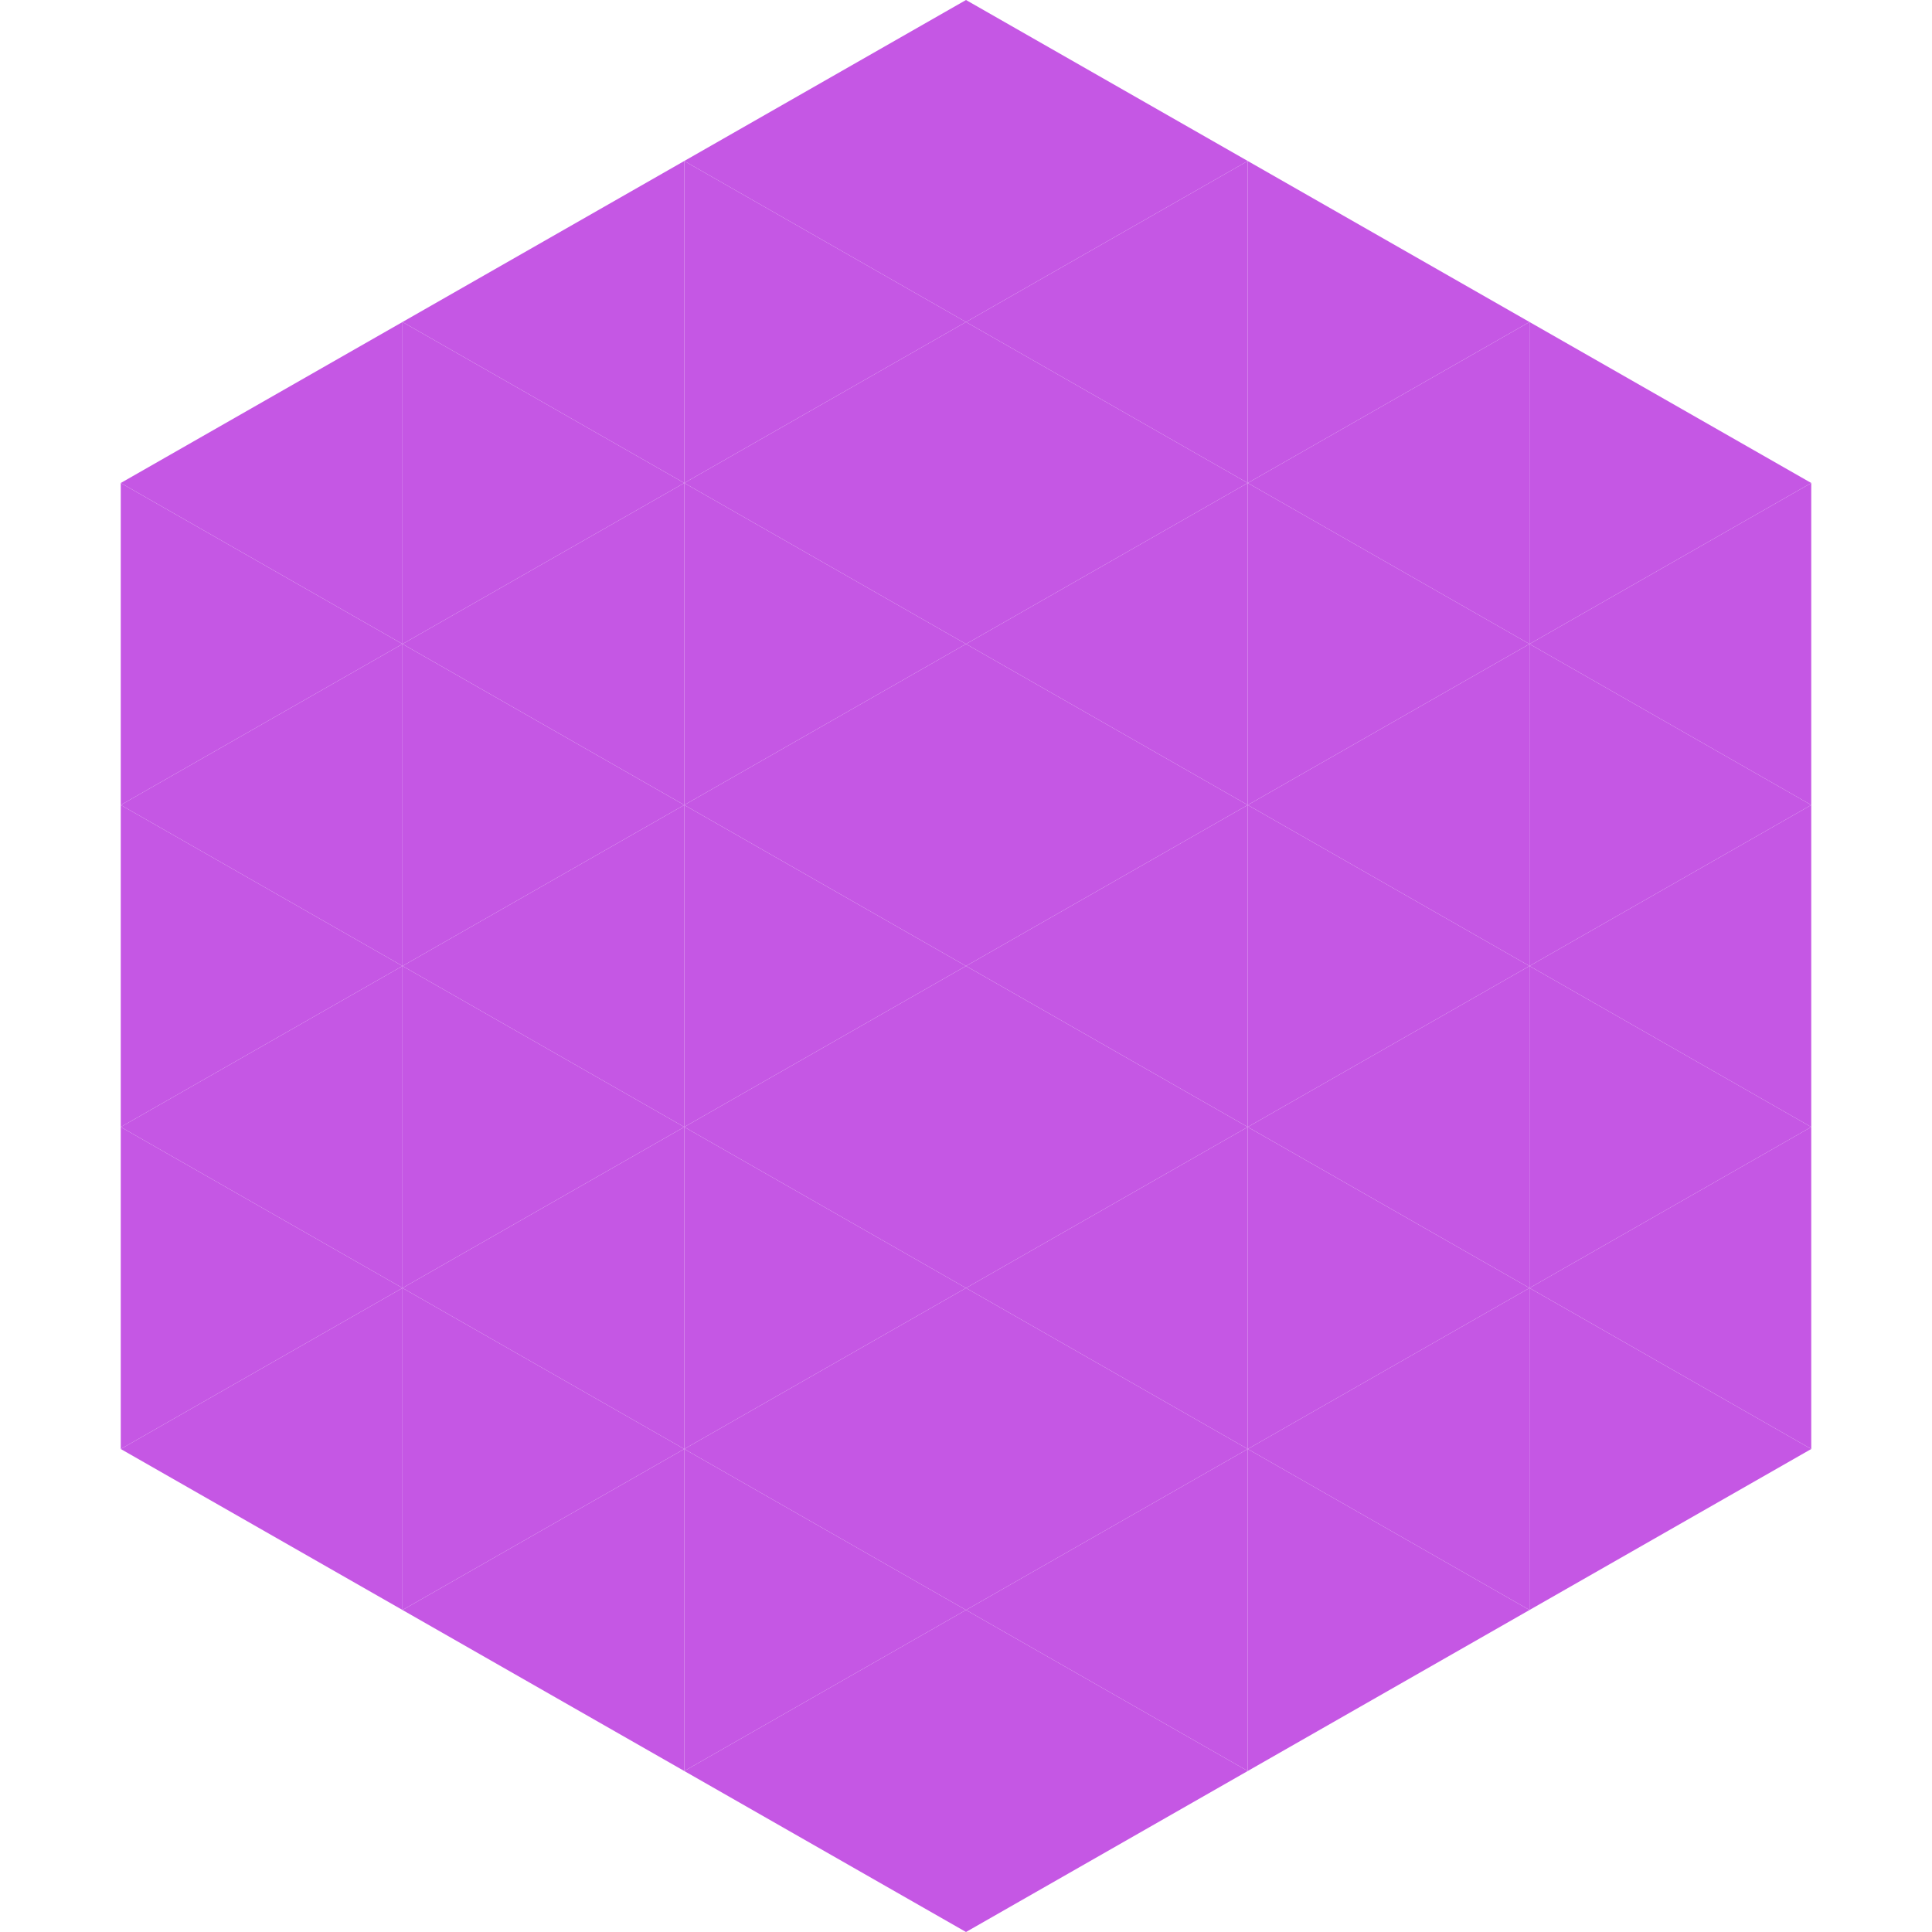 <?xml version="1.0"?>
<!-- Generated by SVGo -->
<svg width="240" height="240"
     xmlns="http://www.w3.org/2000/svg"
     xmlns:xlink="http://www.w3.org/1999/xlink">
<polygon points="50,40 15,60 50,80" style="fill:rgb(197,87,228)" />
<polygon points="190,40 225,60 190,80" style="fill:rgb(197,87,228)" />
<polygon points="15,60 50,80 15,100" style="fill:rgb(197,87,228)" />
<polygon points="225,60 190,80 225,100" style="fill:rgb(197,87,228)" />
<polygon points="50,80 15,100 50,120" style="fill:rgb(197,87,228)" />
<polygon points="190,80 225,100 190,120" style="fill:rgb(197,87,228)" />
<polygon points="15,100 50,120 15,140" style="fill:rgb(197,87,228)" />
<polygon points="225,100 190,120 225,140" style="fill:rgb(197,87,228)" />
<polygon points="50,120 15,140 50,160" style="fill:rgb(197,87,228)" />
<polygon points="190,120 225,140 190,160" style="fill:rgb(197,87,228)" />
<polygon points="15,140 50,160 15,180" style="fill:rgb(197,87,228)" />
<polygon points="225,140 190,160 225,180" style="fill:rgb(197,87,228)" />
<polygon points="50,160 15,180 50,200" style="fill:rgb(197,87,228)" />
<polygon points="190,160 225,180 190,200" style="fill:rgb(197,87,228)" />
<polygon points="15,180 50,200 15,220" style="fill:rgb(255,255,255); fill-opacity:0" />
<polygon points="225,180 190,200 225,220" style="fill:rgb(255,255,255); fill-opacity:0" />
<polygon points="50,0 85,20 50,40" style="fill:rgb(255,255,255); fill-opacity:0" />
<polygon points="190,0 155,20 190,40" style="fill:rgb(255,255,255); fill-opacity:0" />
<polygon points="85,20 50,40 85,60" style="fill:rgb(197,87,228)" />
<polygon points="155,20 190,40 155,60" style="fill:rgb(197,87,228)" />
<polygon points="50,40 85,60 50,80" style="fill:rgb(197,87,228)" />
<polygon points="190,40 155,60 190,80" style="fill:rgb(197,87,228)" />
<polygon points="85,60 50,80 85,100" style="fill:rgb(197,87,228)" />
<polygon points="155,60 190,80 155,100" style="fill:rgb(197,87,228)" />
<polygon points="50,80 85,100 50,120" style="fill:rgb(197,87,228)" />
<polygon points="190,80 155,100 190,120" style="fill:rgb(197,87,228)" />
<polygon points="85,100 50,120 85,140" style="fill:rgb(197,87,228)" />
<polygon points="155,100 190,120 155,140" style="fill:rgb(197,87,228)" />
<polygon points="50,120 85,140 50,160" style="fill:rgb(197,87,228)" />
<polygon points="190,120 155,140 190,160" style="fill:rgb(197,87,228)" />
<polygon points="85,140 50,160 85,180" style="fill:rgb(197,87,228)" />
<polygon points="155,140 190,160 155,180" style="fill:rgb(197,87,228)" />
<polygon points="50,160 85,180 50,200" style="fill:rgb(197,87,228)" />
<polygon points="190,160 155,180 190,200" style="fill:rgb(197,87,228)" />
<polygon points="85,180 50,200 85,220" style="fill:rgb(197,87,228)" />
<polygon points="155,180 190,200 155,220" style="fill:rgb(197,87,228)" />
<polygon points="120,0 85,20 120,40" style="fill:rgb(197,87,228)" />
<polygon points="120,0 155,20 120,40" style="fill:rgb(197,87,228)" />
<polygon points="85,20 120,40 85,60" style="fill:rgb(197,87,228)" />
<polygon points="155,20 120,40 155,60" style="fill:rgb(197,87,228)" />
<polygon points="120,40 85,60 120,80" style="fill:rgb(197,87,228)" />
<polygon points="120,40 155,60 120,80" style="fill:rgb(197,87,228)" />
<polygon points="85,60 120,80 85,100" style="fill:rgb(197,87,228)" />
<polygon points="155,60 120,80 155,100" style="fill:rgb(197,87,228)" />
<polygon points="120,80 85,100 120,120" style="fill:rgb(197,87,228)" />
<polygon points="120,80 155,100 120,120" style="fill:rgb(197,87,228)" />
<polygon points="85,100 120,120 85,140" style="fill:rgb(197,87,228)" />
<polygon points="155,100 120,120 155,140" style="fill:rgb(197,87,228)" />
<polygon points="120,120 85,140 120,160" style="fill:rgb(197,87,228)" />
<polygon points="120,120 155,140 120,160" style="fill:rgb(197,87,228)" />
<polygon points="85,140 120,160 85,180" style="fill:rgb(197,87,228)" />
<polygon points="155,140 120,160 155,180" style="fill:rgb(197,87,228)" />
<polygon points="120,160 85,180 120,200" style="fill:rgb(197,87,228)" />
<polygon points="120,160 155,180 120,200" style="fill:rgb(197,87,228)" />
<polygon points="85,180 120,200 85,220" style="fill:rgb(197,87,228)" />
<polygon points="155,180 120,200 155,220" style="fill:rgb(197,87,228)" />
<polygon points="120,200 85,220 120,240" style="fill:rgb(197,87,228)" />
<polygon points="120,200 155,220 120,240" style="fill:rgb(197,87,228)" />
<polygon points="85,220 120,240 85,260" style="fill:rgb(255,255,255); fill-opacity:0" />
<polygon points="155,220 120,240 155,260" style="fill:rgb(255,255,255); fill-opacity:0" />
</svg>
